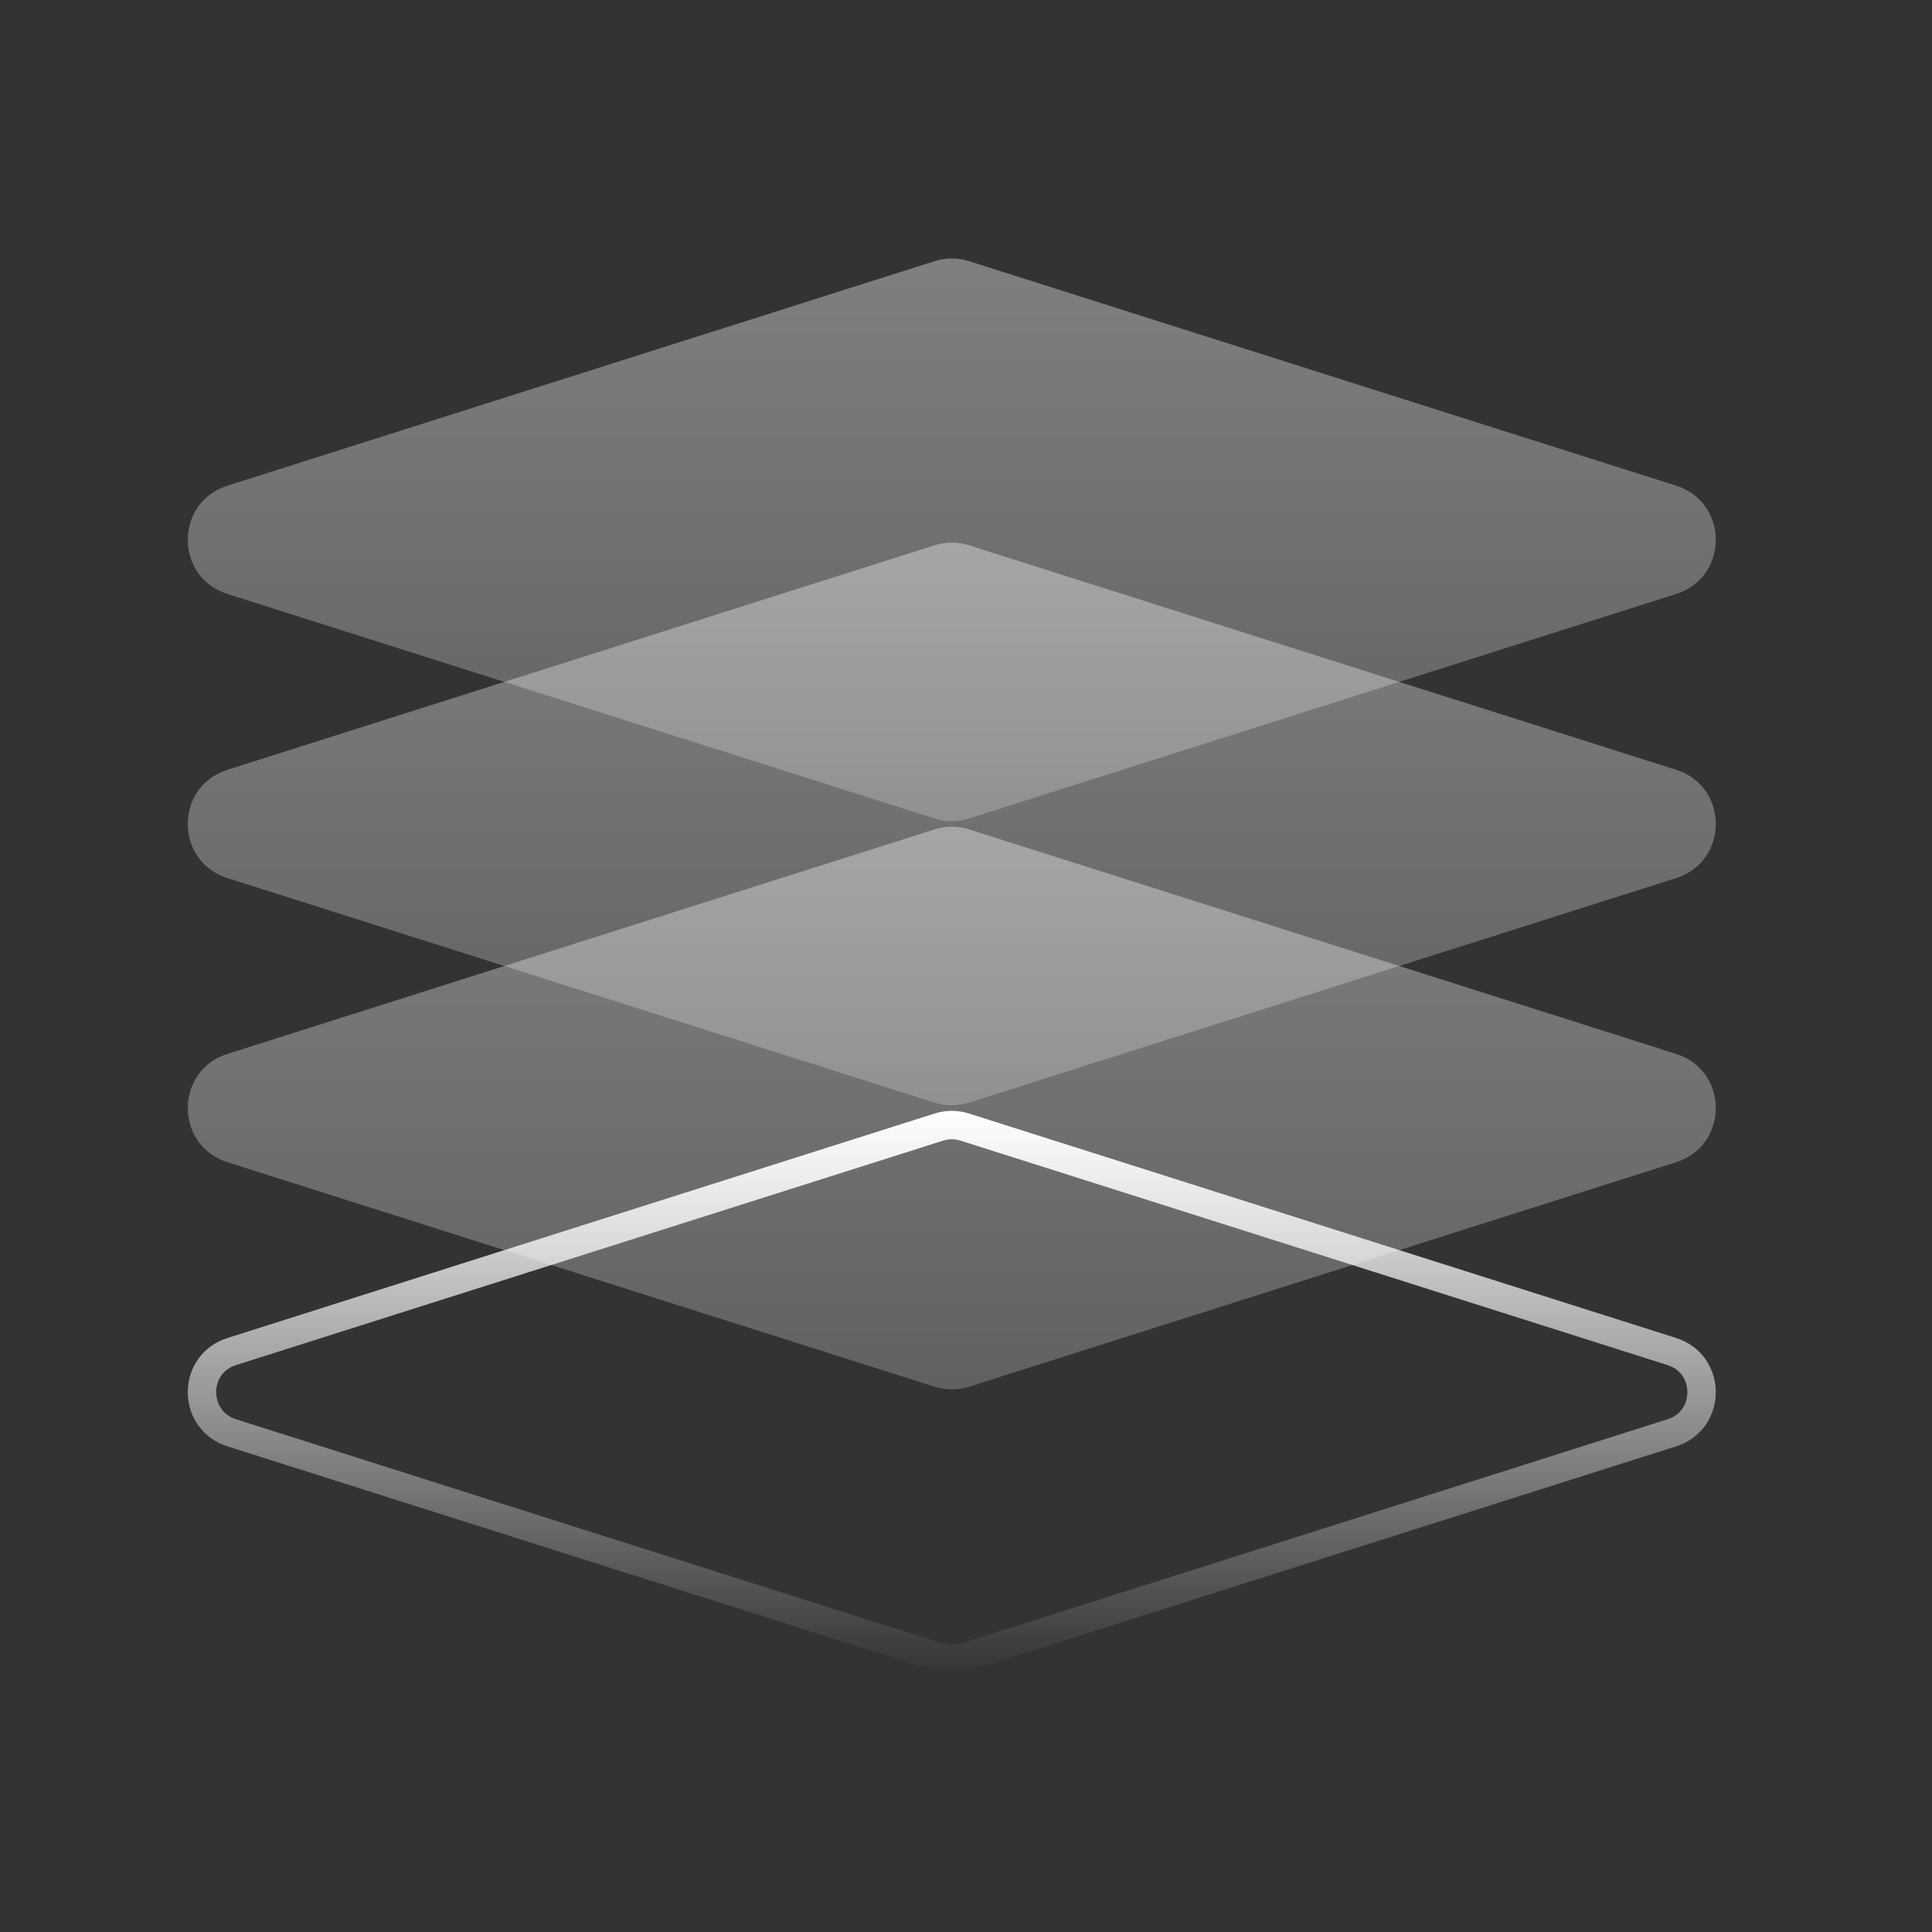 <?xml version="1.0" encoding="UTF-8"?>
<svg xmlns="http://www.w3.org/2000/svg" width="68" height="68" viewBox="0 0 68 68" fill="none">
  <rect x="0" y="0" width="68" height="68" fill="#333333" stroke="none"/>
  <path opacity="0.5" d="M32.895 9.192C33.289 9.067 33.711 9.067 34.105 9.192L58.995 17.094C60.855 17.684 60.855 20.316 58.995 20.906L34.105 28.808C33.711 28.933 33.289 28.933 32.895 28.808L8.005 20.906C6.145 20.316 6.145 17.684 8.005 17.094L32.895 9.192Z" fill="url(#paint0_linear_8648_13548)" fill-opacity="0.75"></path>
  <path opacity="0.5" d="M32.895 19.192C33.289 19.067 33.711 19.067 34.105 19.192L58.995 27.094C60.855 27.684 60.855 30.316 58.995 30.906L34.105 38.808C33.711 38.933 33.289 38.933 32.895 38.808L8.005 30.906C6.145 30.316 6.145 27.684 8.005 27.094L32.895 19.192Z" fill="url(#paint1_linear_8648_13548)" fill-opacity="0.75"></path>
  <path opacity="0.5" d="M32.895 29.192C33.289 29.067 33.711 29.067 34.105 29.192L58.995 37.094C60.855 37.684 60.855 40.316 58.995 40.906L34.105 48.808C33.711 48.933 33.289 48.933 32.895 48.808L8.005 40.906C6.145 40.316 6.145 37.684 8.005 37.094L32.895 29.192Z" fill="url(#paint2_linear_8648_13548)" fill-opacity="0.75"></path>
  <path d="M33.046 39.669C33.304 39.587 33.579 39.576 33.842 39.638L33.954 39.669L58.844 47.57C60.195 47.999 60.237 49.865 58.971 50.384L58.844 50.43L33.954 58.331C33.696 58.413 33.421 58.424 33.158 58.362L33.046 58.331L8.156 50.43C6.805 50.001 6.762 48.135 8.029 47.616L8.156 47.57L33.046 39.669Z" stroke="url(#paint3_linear_8648_13548)"></path>
  <defs>
    <linearGradient id="paint0_linear_8648_13548" x1="33.5" y1="9" x2="33.5" y2="29" gradientUnits="userSpaceOnUse">
      <stop stop-color="white"></stop>
      <stop offset="1" stop-color="white" stop-opacity="0.6"></stop>
    </linearGradient>
    <linearGradient id="paint1_linear_8648_13548" x1="33.5" y1="19" x2="33.5" y2="39" gradientUnits="userSpaceOnUse">
      <stop stop-color="white"></stop>
      <stop offset="1" stop-color="white" stop-opacity="0.6"></stop>
    </linearGradient>
    <linearGradient id="paint2_linear_8648_13548" x1="33.5" y1="29" x2="33.5" y2="49" gradientUnits="userSpaceOnUse">
      <stop stop-color="white"></stop>
      <stop offset="1" stop-color="white" stop-opacity="0.6"></stop>
    </linearGradient>
    <linearGradient id="paint3_linear_8648_13548" x1="33.5" y1="39" x2="33.5" y2="59" gradientUnits="userSpaceOnUse">
      <stop stop-color="white"></stop>
      <stop offset="1" stop-color="white" stop-opacity="0"></stop>
    </linearGradient>
  </defs>
</svg>

